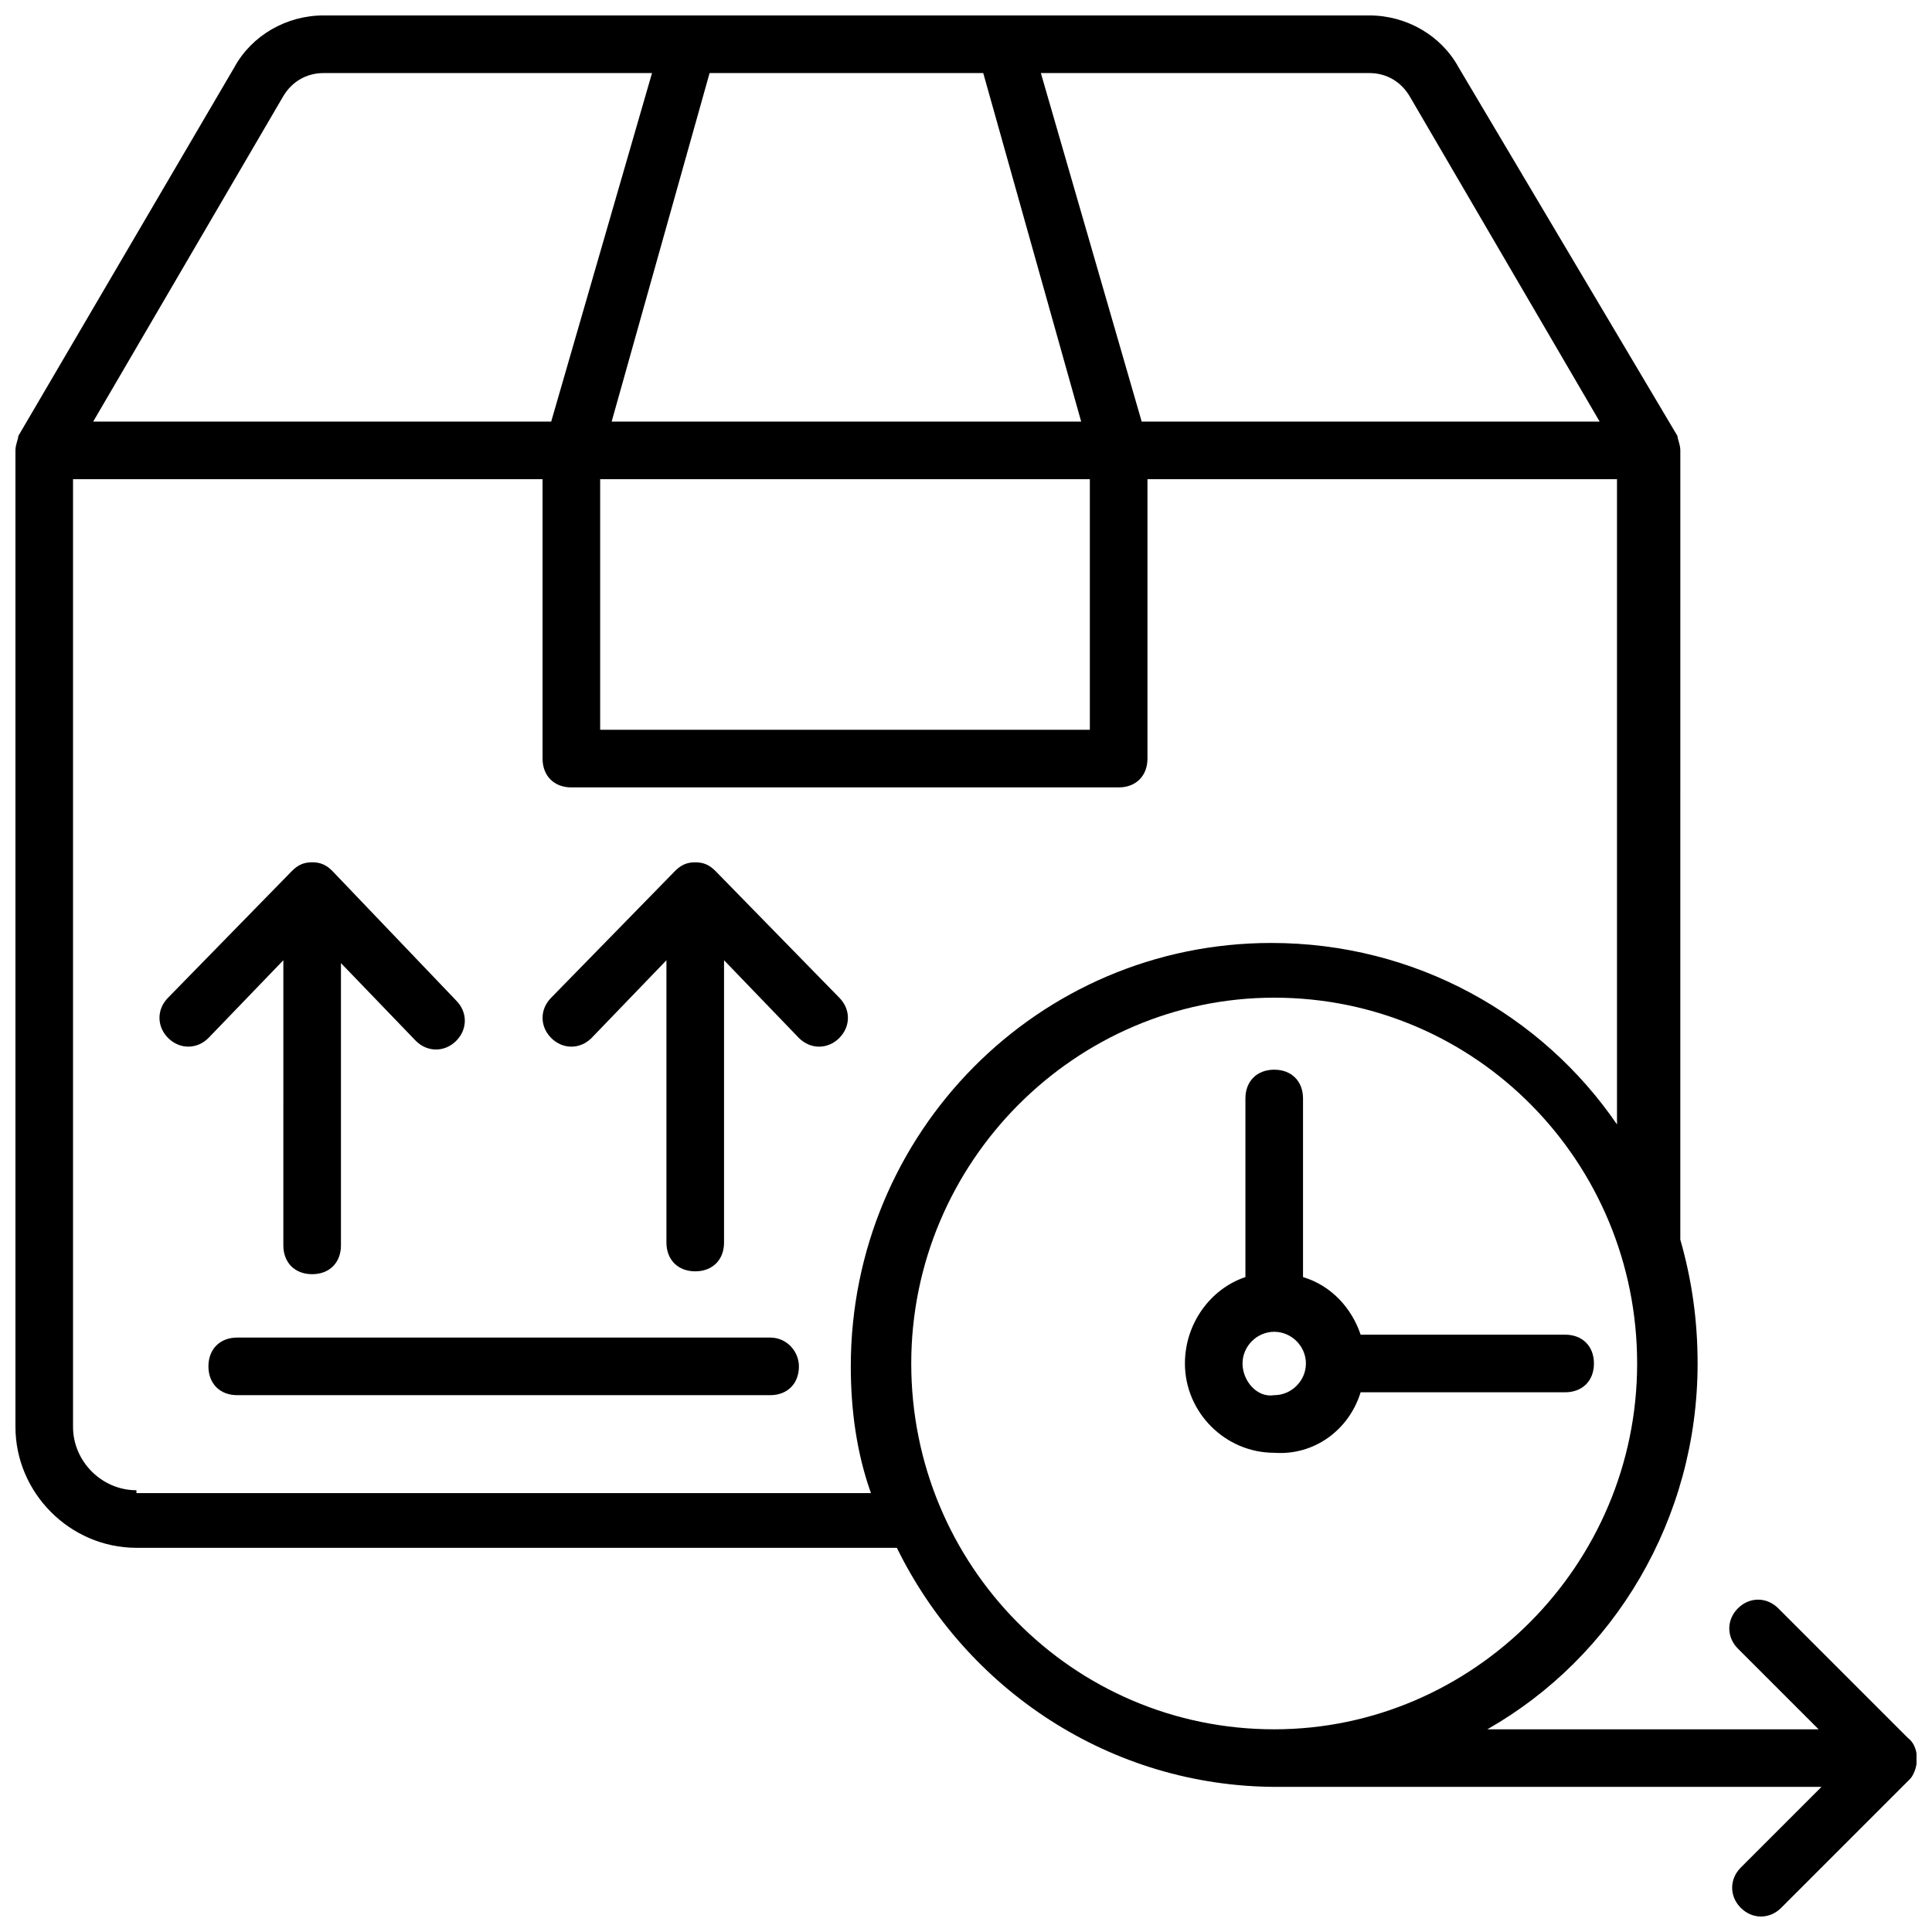 <?xml version="1.0" encoding="UTF-8"?>
<!-- Uploaded to: ICON Repo, www.svgrepo.com, Generator: ICON Repo Mixer Tools -->
<svg width="800px" height="800px" version="1.1" viewBox="144 144 512 512" xmlns="http://www.w3.org/2000/svg">
 <defs>
  <clipPath id="a">
   <path d="m148.09 148.09h503.81v503.81h-503.81z"/>
  </clipPath>
 </defs>
 <path d="m219.09 474.04c0 4.582 3.055 7.633 7.633 7.633 4.582 0 7.633-3.055 7.633-7.633v-74.809l19.848 20.609c3.055 3.055 7.633 3.055 10.688 0 3.055-3.055 3.055-7.633 0-10.688l-32.824-34.348c-1.527-1.527-3.055-2.289-5.344-2.289s-3.816 0.762-5.344 2.289l-32.824 33.586c-3.055 3.055-3.055 7.633 0 10.688 3.055 3.055 7.633 3.055 10.688 0l19.848-20.609z"/>
 <path d="m333.59 374.81c-1.527-1.527-3.055-2.289-5.344-2.289-2.289 0-3.816 0.762-5.344 2.289l-32.824 33.586c-3.055 3.055-3.055 7.633 0 10.688 3.055 3.055 7.633 3.055 10.688 0l19.848-20.609v74.809c0 4.582 3.055 7.633 7.633 7.633 4.582 0 7.633-3.055 7.633-7.633v-74.809l19.848 20.609c3.055 3.055 7.633 3.055 10.688 0 3.055-3.055 3.055-7.633 0-10.688z"/>
 <path d="m348.09 498.47h-141.22c-4.582 0-7.633 3.055-7.633 7.633 0 4.582 3.055 7.633 7.633 7.633h141.22c4.582 0 7.633-3.055 7.633-7.633 0-3.812-3.051-7.633-7.633-7.633z"/>
 <path d="m504.58 512.97h54.199c4.582 0 7.633-3.055 7.633-7.633 0-4.582-3.055-7.633-7.633-7.633h-54.199c-2.289-6.871-7.633-12.977-15.266-15.266v-47.328c0-4.582-3.055-7.633-7.633-7.633-4.582 0-7.633 3.055-7.633 7.633v47.328c-9.16 3.055-16.031 12.215-16.031 22.902 0 12.977 10.688 23.664 23.664 23.664 10.684 0.762 19.844-6.109 22.898-16.035zm-31.297-7.633c0-4.582 3.816-8.398 8.398-8.398 4.582 0 8.398 3.816 8.398 8.398 0 4.582-3.816 8.398-8.398 8.398-4.582 0.762-8.398-3.816-8.398-8.398z"/>
 <g clip-path="url(#a)">
  <path d="m649.61 604.57-34.352-34.352c-3.055-3.055-7.633-3.055-10.688 0-3.055 3.055-3.055 7.633 0 10.688l21.375 21.375h-87.785c33.586-19.082 55.723-55.723 55.723-96.945 0-11.449-1.527-22.137-4.582-32.824l0.004-209.16c0-1.527-0.762-3.055-0.762-3.816l-58.016-97.707c-4.582-8.398-13.742-13.742-23.664-13.742h-277.09c-9.926 0-19.086 5.344-23.664 13.742l-57.254 97.707c0 0.762-0.762 2.289-0.762 3.816v258.77c0 17.559 14.504 32.062 32.062 32.062h201.52c18.32 37.402 56.488 63.359 100.76 63.359h144.27l-21.375 21.375c-3.055 3.055-3.055 7.633 0 10.688 3.055 3.055 7.633 3.055 10.688 0l34.352-34.352c2.289-3.055 2.289-8.398-0.766-10.691zm-346.56-333.58h129.77v66.41h-129.77zm214.5-101.52 50.379 86.258h-121.37l-26.719-92.367h87.023c4.582 0 8.398 2.293 10.688 6.109zm-112.98-6.109 25.953 92.367h-124.43l25.957-92.367zm-185.49 6.109c2.289-3.816 6.106-6.109 10.688-6.109h87.023l-26.719 92.363-121.38 0.004zm-38.93 369.46c-9.16 0-16.797-7.637-16.797-16.797v-251.14h124.43v74.043c0 4.582 3.055 7.633 7.633 7.633h145.04c4.582 0 7.633-3.055 7.633-7.633v-74.043h124.43v170.99c-19.848-29.008-53.434-48.09-91.602-48.09-61.832 0-111.45 50.383-111.45 112.21 0 11.449 1.527 22.902 5.344 33.586l-194.65 0.004zm205.34-33.59c0-53.434 43.512-96.945 96.184-96.945 53.434 0 96.184 43.512 96.184 96.945s-43.512 96.945-96.184 96.945c-53.438 0-96.184-43.512-96.184-96.945z"/>
 </g>
</svg>